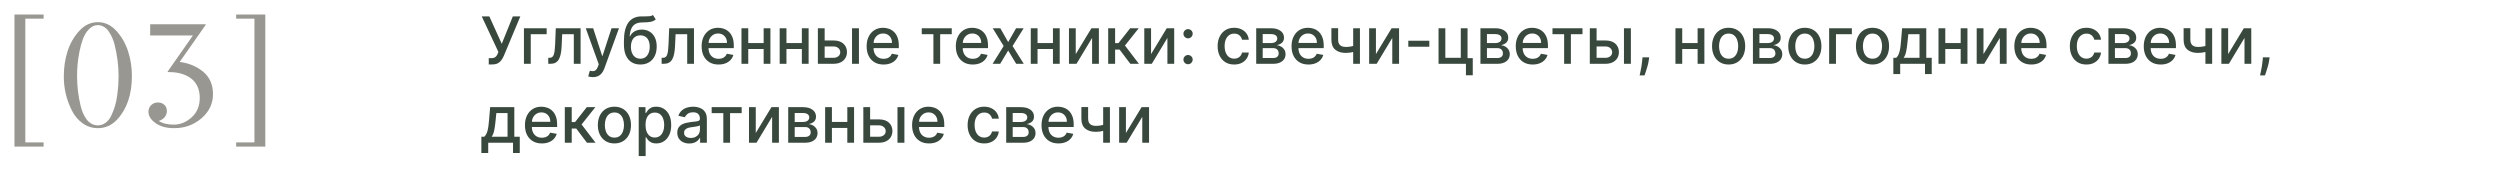 <?xml version="1.0" encoding="UTF-8"?> <svg xmlns="http://www.w3.org/2000/svg" width="1489" height="105" viewBox="0 0 1489 105" fill="none"><path d="M291.102 38.386V34.636H292.798C293.506 34.636 294.089 34.516 294.549 34.277C295.018 34.038 295.399 33.716 295.693 33.312C295.997 32.898 296.25 32.448 296.452 31.961L296.852 30.954L286.924 9.761H291.447L298.851 26.087L305.442 9.761H309.91L300.147 33.105C299.734 34.043 299.256 34.911 298.713 35.711C298.18 36.511 297.468 37.159 296.576 37.655C295.684 38.142 294.503 38.386 293.032 38.386H291.102ZM325.594 16.821V20.378H316.121V38H312.054V16.821H325.594ZM326.539 38L326.525 34.429H327.283C327.872 34.429 328.363 34.305 328.759 34.056C329.163 33.799 329.494 33.367 329.751 32.76C330.009 32.154 330.206 31.317 330.344 30.251C330.482 29.175 330.583 27.824 330.648 26.197L331.02 16.821H345.801V38H341.761V20.378H334.839L334.509 27.576C334.426 29.322 334.247 30.848 333.971 32.154C333.704 33.459 333.314 34.548 332.799 35.422C332.284 36.286 331.622 36.934 330.813 37.366C330.004 37.789 329.021 38 327.862 38H326.539ZM353.147 45.942C352.531 45.942 351.971 45.892 351.465 45.791C350.96 45.699 350.583 45.598 350.335 45.487L351.327 42.109C352.081 42.311 352.752 42.399 353.34 42.371C353.929 42.343 354.448 42.123 354.899 41.709C355.358 41.295 355.763 40.62 356.112 39.682L356.622 38.276L348.873 16.821H353.285L358.649 33.257H358.87L364.233 16.821H368.66L359.931 40.827C359.527 41.93 359.012 42.863 358.387 43.626C357.762 44.398 357.017 44.977 356.153 45.363C355.289 45.749 354.287 45.942 353.147 45.942ZM388.874 8.933L390.584 11.54C389.949 12.119 389.228 12.532 388.419 12.78C387.619 13.02 386.695 13.171 385.647 13.236C384.599 13.291 383.4 13.341 382.048 13.387C380.523 13.433 379.268 13.764 378.284 14.38C377.301 14.987 376.542 15.888 376.009 17.083C375.485 18.268 375.145 19.758 374.989 21.55H375.251C375.94 20.236 376.896 19.252 378.119 18.599C379.35 17.947 380.734 17.62 382.269 17.62C383.979 17.62 385.5 18.011 386.833 18.792C388.166 19.574 389.214 20.718 389.977 22.226C390.749 23.724 391.135 25.558 391.135 27.727C391.135 29.924 390.731 31.823 389.922 33.422C389.122 35.022 387.991 36.258 386.53 37.131C385.077 37.995 383.363 38.427 381.387 38.427C379.41 38.427 377.687 37.982 376.216 37.09C374.754 36.189 373.619 34.856 372.81 33.091C372.01 31.326 371.61 29.148 371.61 26.555V24.459C371.61 19.615 372.475 15.97 374.203 13.525C375.931 11.08 378.514 9.825 381.952 9.761C383.064 9.733 384.057 9.729 384.93 9.747C385.804 9.756 386.567 9.715 387.219 9.623C387.881 9.522 388.433 9.292 388.874 8.933ZM381.4 34.967C382.549 34.967 383.538 34.677 384.365 34.098C385.201 33.51 385.845 32.678 386.295 31.602C386.746 30.526 386.971 29.258 386.971 27.796C386.971 26.362 386.746 25.144 386.295 24.142C385.845 23.14 385.201 22.377 384.365 21.854C383.528 21.32 382.526 21.054 381.359 21.054C380.495 21.054 379.723 21.205 379.043 21.509C378.362 21.803 377.779 22.239 377.291 22.819C376.813 23.398 376.441 24.106 376.174 24.942C375.917 25.769 375.779 26.721 375.761 27.796C375.761 29.984 376.262 31.726 377.264 33.022C378.275 34.318 379.654 34.967 381.4 34.967ZM394.072 38L394.058 34.429H394.817C395.405 34.429 395.897 34.305 396.292 34.056C396.697 33.799 397.028 33.367 397.285 32.76C397.542 32.154 397.74 31.317 397.878 30.251C398.016 29.175 398.117 27.824 398.181 26.197L398.553 16.821H413.335V38H409.295V20.378H402.373L402.042 27.576C401.959 29.322 401.78 30.848 401.504 32.154C401.238 33.459 400.847 34.548 400.332 35.422C399.817 36.286 399.156 36.934 398.347 37.366C397.538 37.789 396.554 38 395.396 38H394.072ZM427.961 38.427C425.875 38.427 424.077 37.982 422.57 37.09C421.072 36.189 419.913 34.925 419.095 33.298C418.286 31.662 417.882 29.745 417.882 27.548C417.882 25.379 418.286 23.467 419.095 21.812C419.913 20.157 421.053 18.866 422.515 17.938C423.986 17.009 425.705 16.545 427.672 16.545C428.867 16.545 430.025 16.742 431.146 17.138C432.268 17.533 433.275 18.154 434.166 18.999C435.058 19.845 435.761 20.943 436.276 22.295C436.791 23.637 437.048 25.268 437.048 27.19V28.651H420.212V25.563H433.008C433.008 24.478 432.787 23.517 432.346 22.681C431.905 21.835 431.284 21.169 430.485 20.681C429.694 20.194 428.766 19.951 427.699 19.951C426.541 19.951 425.53 20.236 424.666 20.805C423.811 21.366 423.149 22.102 422.68 23.012C422.221 23.913 421.991 24.892 421.991 25.949V28.362C421.991 29.777 422.239 30.982 422.735 31.974C423.241 32.967 423.944 33.725 424.845 34.249C425.746 34.764 426.798 35.022 428.003 35.022C428.784 35.022 429.496 34.911 430.14 34.691C430.783 34.461 431.34 34.121 431.808 33.67C432.277 33.22 432.636 32.664 432.884 32.002L436.786 32.705C436.473 33.854 435.913 34.861 435.104 35.725C434.304 36.58 433.298 37.246 432.084 37.724C430.88 38.193 429.506 38.427 427.961 38.427ZM455.976 25.632V29.203H444.504V25.632H455.976ZM445.662 16.821V38H441.622V16.821H445.662ZM458.858 16.821V38H454.832V16.821H458.858ZM478.728 25.632V29.203H467.256V25.632H478.728ZM468.414 16.821V38H464.374V16.821H468.414ZM481.61 16.821V38H477.583V16.821H481.61ZM490.227 24.101H496.377C498.97 24.101 500.964 24.744 502.362 26.031C503.759 27.318 504.457 28.978 504.457 31.009C504.457 32.333 504.145 33.523 503.52 34.58C502.895 35.638 501.98 36.474 500.776 37.09C499.572 37.697 498.105 38 496.377 38H487.125V16.821H491.165V34.443H496.377C497.563 34.443 498.537 34.135 499.3 33.519C500.063 32.894 500.445 32.098 500.445 31.133C500.445 30.113 500.063 29.281 499.3 28.637C498.537 27.985 497.563 27.659 496.377 27.659H490.227V24.101ZM507.463 38V16.821H511.586V38H507.463ZM526.247 38.427C524.16 38.427 522.363 37.982 520.856 37.09C519.357 36.189 518.199 34.925 517.381 33.298C516.572 31.662 516.167 29.745 516.167 27.548C516.167 25.379 516.572 23.467 517.381 21.812C518.199 20.157 519.339 18.866 520.8 17.938C522.271 17.009 523.99 16.545 525.957 16.545C527.152 16.545 528.311 16.742 529.432 17.138C530.554 17.533 531.56 18.154 532.452 18.999C533.344 19.845 534.047 20.943 534.562 22.295C535.076 23.637 535.334 25.268 535.334 27.19V28.651H518.498V25.563H531.294C531.294 24.478 531.073 23.517 530.632 22.681C530.191 21.835 529.57 21.169 528.77 20.681C527.98 20.194 527.051 19.951 525.985 19.951C524.827 19.951 523.816 20.236 522.951 20.805C522.097 21.366 521.435 22.102 520.966 23.012C520.506 23.913 520.276 24.892 520.276 25.949V28.362C520.276 29.777 520.525 30.982 521.021 31.974C521.527 32.967 522.23 33.725 523.131 34.249C524.032 34.764 525.084 35.022 526.288 35.022C527.07 35.022 527.782 34.911 528.426 34.691C529.069 34.461 529.625 34.121 530.094 33.67C530.563 33.22 530.921 32.664 531.17 32.002L535.072 32.705C534.759 33.854 534.198 34.861 533.389 35.725C532.59 36.58 531.583 37.246 530.37 37.724C529.166 38.193 527.791 38.427 526.247 38.427ZM548.998 20.378V16.821H566.868V20.378H559.96V38H555.934V20.378H548.998ZM579.371 38.427C577.285 38.427 575.487 37.982 573.98 37.09C572.482 36.189 571.323 34.925 570.505 33.298C569.696 31.662 569.292 29.745 569.292 27.548C569.292 25.379 569.696 23.467 570.505 21.812C571.323 20.157 572.463 18.866 573.925 17.938C575.396 17.009 577.114 16.545 579.082 16.545C580.277 16.545 581.435 16.742 582.556 17.138C583.678 17.533 584.684 18.154 585.576 18.999C586.468 19.845 587.171 20.943 587.686 22.295C588.201 23.637 588.458 25.268 588.458 27.19V28.651H571.622V25.563H584.418C584.418 24.478 584.197 23.517 583.756 22.681C583.315 21.835 582.694 21.169 581.895 20.681C581.104 20.194 580.176 19.951 579.109 19.951C577.951 19.951 576.94 20.236 576.076 20.805C575.221 21.366 574.559 22.102 574.09 23.012C573.631 23.913 573.401 24.892 573.401 25.949V28.362C573.401 29.777 573.649 30.982 574.145 31.974C574.651 32.967 575.354 33.725 576.255 34.249C577.156 34.764 578.208 35.022 579.413 35.022C580.194 35.022 580.906 34.911 581.55 34.691C582.193 34.461 582.749 34.121 583.218 33.67C583.687 33.22 584.046 32.664 584.294 32.002L588.196 32.705C587.883 33.854 587.323 34.861 586.514 35.725C585.714 36.58 584.707 37.246 583.494 37.724C582.29 38.193 580.916 38.427 579.371 38.427ZM595.794 16.821L600.468 25.066L605.184 16.821H609.693L603.088 27.41L609.748 38H605.239L600.468 30.085L595.711 38H591.188L597.779 27.41L591.271 16.821H595.794ZM628.28 25.632V29.203H616.808V25.632H628.28ZM617.966 16.821V38H613.926V16.821H617.966ZM631.162 16.821V38H627.135V16.821H631.162ZM640.717 32.222L650.052 16.821H654.492V38H650.452V22.584L641.158 38H636.677V16.821H640.717V32.222ZM660.035 38V16.821H664.158V25.701H666.143L673.134 16.821H678.236L670.032 27.121L678.333 38H673.217L666.833 29.534H664.158V38H660.035ZM685.575 32.222L694.91 16.821H699.35V38H695.31V22.584L686.016 38H681.535V16.821H685.575V32.222ZM707.609 38.262C706.856 38.262 706.208 37.995 705.665 37.462C705.123 36.92 704.852 36.267 704.852 35.504C704.852 34.751 705.123 34.107 705.665 33.574C706.208 33.032 706.856 32.76 707.609 32.76C708.363 32.76 709.011 33.032 709.554 33.574C710.096 34.107 710.367 34.751 710.367 35.504C710.367 36.01 710.238 36.474 709.981 36.897C709.733 37.311 709.402 37.642 708.988 37.89C708.575 38.138 708.115 38.262 707.609 38.262ZM707.609 22.846C706.856 22.846 706.208 22.575 705.665 22.033C705.123 21.49 704.852 20.842 704.852 20.088C704.852 19.335 705.123 18.691 705.665 18.158C706.208 17.616 706.856 17.345 707.609 17.345C708.363 17.345 709.011 17.616 709.554 18.158C710.096 18.691 710.367 19.335 710.367 20.088C710.367 20.594 710.238 21.058 709.981 21.481C709.733 21.895 709.402 22.226 708.988 22.474C708.575 22.722 708.115 22.846 707.609 22.846ZM735.087 38.427C733.037 38.427 731.272 37.963 729.792 37.035C728.321 36.097 727.19 34.806 726.4 33.16C725.609 31.515 725.214 29.63 725.214 27.507C725.214 25.356 725.619 23.457 726.427 21.812C727.236 20.157 728.376 18.866 729.847 17.938C731.318 17.009 733.051 16.545 735.045 16.545C736.654 16.545 738.088 16.844 739.347 17.441C740.607 18.029 741.623 18.857 742.395 19.923C743.176 20.989 743.64 22.235 743.787 23.66H739.775C739.554 22.667 739.049 21.812 738.258 21.095C737.477 20.378 736.429 20.02 735.114 20.02C733.965 20.02 732.959 20.323 732.095 20.93C731.24 21.527 730.573 22.382 730.095 23.494C729.617 24.597 729.378 25.903 729.378 27.41C729.378 28.955 729.613 30.288 730.081 31.409C730.55 32.531 731.212 33.399 732.067 34.015C732.931 34.631 733.947 34.939 735.114 34.939C735.896 34.939 736.604 34.796 737.238 34.511C737.881 34.217 738.419 33.799 738.851 33.257C739.292 32.714 739.6 32.062 739.775 31.299H743.787C743.64 32.668 743.194 33.891 742.45 34.967C741.705 36.042 740.708 36.888 739.458 37.504C738.217 38.12 736.76 38.427 735.087 38.427ZM748.196 38V16.821H756.98C759.37 16.821 761.263 17.331 762.661 18.351C764.058 19.362 764.757 20.737 764.757 22.474C764.757 23.715 764.361 24.698 763.571 25.425C762.78 26.151 761.732 26.638 760.427 26.886C761.374 26.997 762.242 27.282 763.033 27.741C763.823 28.192 764.458 28.798 764.936 29.561C765.423 30.324 765.667 31.234 765.667 32.291C765.667 33.413 765.377 34.406 764.798 35.27C764.219 36.125 763.378 36.796 762.275 37.283C761.181 37.761 759.862 38 758.317 38H748.196ZM752.071 34.553H758.317C759.338 34.553 760.137 34.309 760.716 33.822C761.296 33.335 761.585 32.673 761.585 31.837C761.585 30.853 761.296 30.081 760.716 29.52C760.137 28.95 759.338 28.665 758.317 28.665H752.071V34.553ZM752.071 25.645H757.021C757.793 25.645 758.455 25.535 759.007 25.314C759.567 25.094 759.995 24.781 760.289 24.377C760.592 23.963 760.744 23.476 760.744 22.915C760.744 22.097 760.408 21.458 759.737 20.999C759.066 20.539 758.147 20.309 756.98 20.309H752.071V25.645ZM779.317 38.427C777.231 38.427 775.434 37.982 773.926 37.09C772.428 36.189 771.269 34.925 770.451 33.298C769.642 31.662 769.238 29.745 769.238 27.548C769.238 25.379 769.642 23.467 770.451 21.812C771.269 20.157 772.409 18.866 773.871 17.938C775.342 17.009 777.061 16.545 779.028 16.545C780.223 16.545 781.381 16.742 782.503 17.138C783.624 17.533 784.631 18.154 785.522 18.999C786.414 19.845 787.117 20.943 787.632 22.295C788.147 23.637 788.404 25.268 788.404 27.19V28.651H771.568V25.563H784.364C784.364 24.478 784.143 23.517 783.702 22.681C783.261 21.835 782.64 21.169 781.841 20.681C781.05 20.194 780.122 19.951 779.055 19.951C777.897 19.951 776.886 20.236 776.022 20.805C775.167 21.366 774.505 22.102 774.036 23.012C773.577 23.913 773.347 24.892 773.347 25.949V28.362C773.347 29.777 773.595 30.982 774.091 31.974C774.597 32.967 775.3 33.725 776.201 34.249C777.102 34.764 778.155 35.022 779.359 35.022C780.14 35.022 780.852 34.911 781.496 34.691C782.139 34.461 782.696 34.121 783.164 33.67C783.633 33.22 783.992 32.664 784.24 32.002L788.142 32.705C787.83 33.854 787.269 34.861 786.46 35.725C785.66 36.58 784.654 37.246 783.44 37.724C782.236 38.193 780.862 38.427 779.317 38.427ZM809.98 16.821V38H805.954V16.821H809.98ZM808.229 26.652V30.209C807.594 30.467 806.923 30.697 806.216 30.899C805.508 31.092 804.763 31.244 803.982 31.354C803.2 31.464 802.387 31.519 801.541 31.519C798.921 31.519 796.839 30.88 795.295 29.603C793.751 28.316 792.978 26.349 792.978 23.701V16.779H796.991V23.701C796.991 24.703 797.175 25.517 797.543 26.142C797.91 26.767 798.434 27.227 799.114 27.521C799.795 27.815 800.604 27.962 801.541 27.962C802.782 27.962 803.927 27.847 804.975 27.617C806.032 27.378 807.116 27.056 808.229 26.652ZM819.504 32.222L828.839 16.821H833.279V38H829.239V22.584L819.946 38H815.464V16.821H819.504V32.222ZM851.301 24.28V27.852H838.781V24.28H851.301ZM874.073 16.821V34.622H877.176V44.825H873.108V38H856.796V16.821H860.836V34.443H870.047V16.821H874.073ZM881.746 38V16.821H890.53C892.92 16.821 894.814 17.331 896.211 18.351C897.608 19.362 898.307 20.737 898.307 22.474C898.307 23.715 897.911 24.698 897.121 25.425C896.33 26.151 895.282 26.638 893.977 26.886C894.924 26.997 895.793 27.282 896.583 27.741C897.374 28.192 898.008 28.798 898.486 29.561C898.973 30.324 899.217 31.234 899.217 32.291C899.217 33.413 898.927 34.406 898.348 35.27C897.769 36.125 896.928 36.796 895.825 37.283C894.731 37.761 893.412 38 891.867 38H881.746ZM885.621 34.553H891.867C892.888 34.553 893.687 34.309 894.267 33.822C894.846 33.335 895.135 32.673 895.135 31.837C895.135 30.853 894.846 30.081 894.267 29.52C893.687 28.95 892.888 28.665 891.867 28.665H885.621V34.553ZM885.621 25.645H890.571C891.343 25.645 892.005 25.535 892.557 25.314C893.118 25.094 893.545 24.781 893.839 24.377C894.143 23.963 894.294 23.476 894.294 22.915C894.294 22.097 893.959 21.458 893.288 20.999C892.617 20.539 891.697 20.309 890.53 20.309H885.621V25.645ZM912.868 38.427C910.781 38.427 908.984 37.982 907.476 37.09C905.978 36.189 904.82 34.925 904.001 33.298C903.192 31.662 902.788 29.745 902.788 27.548C902.788 25.379 903.192 23.467 904.001 21.812C904.82 20.157 905.959 18.866 907.421 17.938C908.892 17.009 910.611 16.545 912.578 16.545C913.773 16.545 914.931 16.742 916.053 17.138C917.174 17.533 918.181 18.154 919.072 18.999C919.964 19.845 920.667 20.943 921.182 22.295C921.697 23.637 921.954 25.268 921.954 27.19V28.651H905.118V25.563H917.914C917.914 24.478 917.694 23.517 917.252 22.681C916.811 21.835 916.191 21.169 915.391 20.681C914.6 20.194 913.672 19.951 912.606 19.951C911.447 19.951 910.436 20.236 909.572 20.805C908.717 21.366 908.055 22.102 907.586 23.012C907.127 23.913 906.897 24.892 906.897 25.949V28.362C906.897 29.777 907.145 30.982 907.642 31.974C908.147 32.967 908.85 33.725 909.751 34.249C910.652 34.764 911.705 35.022 912.909 35.022C913.69 35.022 914.403 34.911 915.046 34.691C915.69 34.461 916.246 34.121 916.715 33.67C917.183 33.22 917.542 32.664 917.79 32.002L921.692 32.705C921.38 33.854 920.819 34.861 920.01 35.725C919.21 36.58 918.204 37.246 916.99 37.724C915.786 38.193 914.412 38.427 912.868 38.427ZM924.66 20.378V16.821H942.53V20.378H935.622V38H931.596V20.378H924.66ZM949.994 24.101H956.143C958.736 24.101 960.73 24.744 962.128 26.031C963.525 27.318 964.223 28.978 964.223 31.009C964.223 32.333 963.911 33.523 963.286 34.58C962.661 35.638 961.746 36.474 960.542 37.09C959.338 37.697 957.871 38 956.143 38H946.891V16.821H950.931V34.443H956.143C957.329 34.443 958.304 34.135 959.066 33.519C959.829 32.894 960.211 32.098 960.211 31.133C960.211 30.113 959.829 29.281 959.066 28.637C958.304 27.985 957.329 27.659 956.143 27.659H949.994V24.101ZM967.229 38V16.821H971.352V38H967.229ZM982.249 34.139L982.042 35.642C981.904 36.745 981.67 37.894 981.339 39.089C981.017 40.294 980.681 41.41 980.332 42.44C979.992 43.469 979.712 44.288 979.491 44.894H976.568C976.687 44.324 976.853 43.552 977.064 42.578C977.276 41.613 977.482 40.532 977.685 39.337C977.887 38.142 978.039 36.925 978.14 35.684L978.278 34.139H982.249ZM1012.25 25.632V29.203H1000.77V25.632H1012.25ZM1001.93 16.821V38H997.892V16.821H1001.93ZM1015.13 16.821V38H1011.1V16.821H1015.13ZM1029.56 38.427C1027.58 38.427 1025.85 37.972 1024.37 37.062C1022.89 36.152 1021.74 34.879 1020.92 33.243C1020.1 31.607 1019.69 29.695 1019.69 27.507C1019.69 25.31 1020.1 23.389 1020.92 21.743C1021.74 20.098 1022.89 18.82 1024.37 17.91C1025.85 17 1027.58 16.545 1029.56 16.545C1031.55 16.545 1033.28 17 1034.76 17.91C1036.24 18.82 1037.39 20.098 1038.21 21.743C1039.03 23.389 1039.44 25.31 1039.44 27.507C1039.44 29.695 1039.03 31.607 1038.21 33.243C1037.39 34.879 1036.24 36.152 1034.76 37.062C1033.28 37.972 1031.55 38.427 1029.56 38.427ZM1029.58 34.967C1030.87 34.967 1031.93 34.626 1032.78 33.946C1033.62 33.266 1034.25 32.36 1034.65 31.23C1035.07 30.099 1035.27 28.854 1035.27 27.493C1035.27 26.142 1035.07 24.901 1034.65 23.77C1034.25 22.63 1033.62 21.716 1032.78 21.026C1031.93 20.337 1030.87 19.992 1029.58 19.992C1028.28 19.992 1027.21 20.337 1026.35 21.026C1025.51 21.716 1024.88 22.63 1024.46 23.77C1024.06 24.901 1023.86 26.142 1023.86 27.493C1023.86 28.854 1024.06 30.099 1024.46 31.23C1024.88 32.36 1025.51 33.266 1026.35 33.946C1027.21 34.626 1028.28 34.967 1029.58 34.967ZM1044.04 38V16.821H1052.82C1055.21 16.821 1057.11 17.331 1058.5 18.351C1059.9 19.362 1060.6 20.737 1060.6 22.474C1060.6 23.715 1060.2 24.698 1059.41 25.425C1058.62 26.151 1057.58 26.638 1056.27 26.886C1057.22 26.997 1058.09 27.282 1058.88 27.741C1059.67 28.192 1060.3 28.798 1060.78 29.561C1061.27 30.324 1061.51 31.234 1061.51 32.291C1061.51 33.413 1061.22 34.406 1060.64 35.27C1060.06 36.125 1059.22 36.796 1058.12 37.283C1057.02 37.761 1055.7 38 1054.16 38H1044.04ZM1047.91 34.553H1054.16C1055.18 34.553 1055.98 34.309 1056.56 33.822C1057.14 33.335 1057.43 32.673 1057.43 31.837C1057.43 30.853 1057.14 30.081 1056.56 29.52C1055.98 28.95 1055.18 28.665 1054.16 28.665H1047.91V34.553ZM1047.91 25.645H1052.86C1053.64 25.645 1054.3 25.535 1054.85 25.314C1055.41 25.094 1055.84 24.781 1056.13 24.377C1056.44 23.963 1056.59 23.476 1056.59 22.915C1056.59 22.097 1056.25 21.458 1055.58 20.999C1054.91 20.539 1053.99 20.309 1052.82 20.309H1047.91V25.645ZM1074.95 38.427C1072.97 38.427 1071.24 37.972 1069.76 37.062C1068.28 36.152 1067.13 34.879 1066.31 33.243C1065.49 31.607 1065.08 29.695 1065.08 27.507C1065.08 25.31 1065.49 23.389 1066.31 21.743C1067.13 20.098 1068.28 18.82 1069.76 17.91C1071.24 17 1072.97 16.545 1074.95 16.545C1076.94 16.545 1078.67 17 1080.15 17.91C1081.63 18.82 1082.78 20.098 1083.6 21.743C1084.42 23.389 1084.83 25.31 1084.83 27.507C1084.83 29.695 1084.42 31.607 1083.6 33.243C1082.78 34.879 1081.63 36.152 1080.15 37.062C1078.67 37.972 1076.94 38.427 1074.95 38.427ZM1074.97 34.967C1076.25 34.967 1077.32 34.626 1078.17 33.946C1079.01 33.266 1079.64 32.36 1080.04 31.23C1080.46 30.099 1080.66 28.854 1080.66 27.493C1080.66 26.142 1080.46 24.901 1080.04 23.77C1079.64 22.63 1079.01 21.716 1078.17 21.026C1077.32 20.337 1076.25 19.992 1074.97 19.992C1073.67 19.992 1072.6 20.337 1071.74 21.026C1070.89 21.716 1070.27 22.63 1069.85 23.77C1069.45 24.901 1069.24 26.142 1069.24 27.493C1069.24 28.854 1069.45 30.099 1069.85 31.23C1070.27 32.36 1070.89 33.266 1071.74 33.946C1072.6 34.626 1073.67 34.967 1074.97 34.967ZM1102.97 16.821V20.378H1093.5V38H1089.43V16.821H1102.97ZM1115.26 38.427C1113.28 38.427 1111.54 37.972 1110.06 37.062C1108.58 36.152 1107.43 34.879 1106.62 33.243C1105.8 31.607 1105.39 29.695 1105.39 27.507C1105.39 25.31 1105.8 23.389 1106.62 21.743C1107.43 20.098 1108.58 18.82 1110.06 17.91C1111.54 17 1113.28 16.545 1115.26 16.545C1117.25 16.545 1118.98 17 1120.46 17.91C1121.94 18.82 1123.09 20.098 1123.91 21.743C1124.72 23.389 1125.13 25.31 1125.13 27.507C1125.13 29.695 1124.72 31.607 1123.91 33.243C1123.09 34.879 1121.94 36.152 1120.46 37.062C1118.98 37.972 1117.25 38.427 1115.26 38.427ZM1115.27 34.967C1116.56 34.967 1117.63 34.626 1118.47 33.946C1119.32 33.266 1119.94 32.36 1120.35 31.23C1120.76 30.099 1120.97 28.854 1120.97 27.493C1120.97 26.142 1120.76 24.901 1120.35 23.77C1119.94 22.63 1119.32 21.716 1118.47 21.026C1117.63 20.337 1116.56 19.992 1115.27 19.992C1113.98 19.992 1112.9 20.337 1112.05 21.026C1111.2 21.716 1110.57 22.63 1110.16 23.77C1109.75 24.901 1109.55 26.142 1109.55 27.493C1109.55 28.854 1109.75 30.099 1110.16 31.23C1110.57 32.36 1111.2 33.266 1112.05 33.946C1112.9 34.626 1113.98 34.967 1115.27 34.967ZM1127.67 44.108V34.429H1129.39C1129.83 34.024 1130.2 33.542 1130.51 32.981C1130.82 32.42 1131.08 31.754 1131.29 30.982C1131.51 30.209 1131.7 29.308 1131.85 28.279C1131.99 27.24 1132.12 26.054 1132.23 24.721L1132.89 16.821H1147.29V34.429H1150.54V44.108H1146.52V38H1131.75V44.108H1127.67ZM1133.8 34.429H1143.26V20.351H1136.59L1136.15 24.721C1135.94 26.946 1135.67 28.877 1135.35 30.513C1135.03 32.14 1134.51 33.445 1133.8 34.429ZM1168.93 25.632V29.203H1157.45V25.632H1168.93ZM1158.61 16.821V38H1154.57V16.821H1158.61ZM1171.81 16.821V38H1167.78V16.821H1171.81ZM1181.36 32.222L1190.7 16.821H1195.14V38H1191.1V22.584L1181.81 38H1177.32V16.821H1181.36V32.222ZM1209.81 38.427C1207.72 38.427 1205.93 37.982 1204.42 37.09C1202.92 36.189 1201.76 34.925 1200.94 33.298C1200.14 31.662 1199.73 29.745 1199.73 27.548C1199.73 25.379 1200.14 23.467 1200.94 21.812C1201.76 20.157 1202.9 18.866 1204.36 17.938C1205.83 17.009 1207.55 16.545 1209.52 16.545C1210.72 16.545 1211.87 16.742 1213 17.138C1214.12 17.533 1215.12 18.154 1216.01 18.999C1216.91 19.845 1217.61 20.943 1218.12 22.295C1218.64 23.637 1218.9 25.268 1218.9 27.19V28.651H1202.06V25.563H1214.86C1214.86 24.478 1214.64 23.517 1214.19 22.681C1213.75 21.835 1213.13 21.169 1212.33 20.681C1211.54 20.194 1210.61 19.951 1209.55 19.951C1208.39 19.951 1207.38 20.236 1206.51 20.805C1205.66 21.366 1205 22.102 1204.53 23.012C1204.07 23.913 1203.84 24.892 1203.84 25.949V28.362C1203.84 29.777 1204.09 30.982 1204.58 31.974C1205.09 32.967 1205.79 33.725 1206.69 34.249C1207.59 34.764 1208.65 35.022 1209.85 35.022C1210.63 35.022 1211.35 34.911 1211.99 34.691C1212.63 34.461 1213.19 34.121 1213.66 33.67C1214.13 33.22 1214.48 32.664 1214.73 32.002L1218.63 32.705C1218.32 33.854 1217.76 34.861 1216.95 35.725C1216.15 36.58 1215.15 37.246 1213.93 37.724C1212.73 38.193 1211.35 38.427 1209.81 38.427ZM1242.67 38.427C1240.62 38.427 1238.85 37.963 1237.37 37.035C1235.9 36.097 1234.77 34.806 1233.98 33.16C1233.19 31.515 1232.8 29.63 1232.8 27.507C1232.8 25.356 1233.2 23.457 1234.01 21.812C1234.82 20.157 1235.96 18.866 1237.43 17.938C1238.9 17.009 1240.63 16.545 1242.63 16.545C1244.24 16.545 1245.67 16.844 1246.93 17.441C1248.19 18.029 1249.2 18.857 1249.98 19.923C1250.76 20.989 1251.22 22.235 1251.37 23.66H1247.36C1247.14 22.667 1246.63 21.812 1245.84 21.095C1245.06 20.378 1244.01 20.02 1242.7 20.02C1241.55 20.02 1240.54 20.323 1239.68 20.93C1238.82 21.527 1238.15 22.382 1237.68 23.494C1237.2 24.597 1236.96 25.903 1236.96 27.41C1236.96 28.955 1237.19 30.288 1237.66 31.409C1238.13 32.531 1238.79 33.399 1239.65 34.015C1240.51 34.631 1241.53 34.939 1242.7 34.939C1243.48 34.939 1244.19 34.796 1244.82 34.511C1245.46 34.217 1246 33.799 1246.43 33.257C1246.87 32.714 1247.18 32.062 1247.36 31.299H1251.37C1251.22 32.668 1250.78 33.891 1250.03 34.967C1249.29 36.042 1248.29 36.888 1247.04 37.504C1245.8 38.12 1244.34 38.427 1242.67 38.427ZM1255.78 38V16.821H1264.56C1266.95 16.821 1268.85 17.331 1270.24 18.351C1271.64 19.362 1272.34 20.737 1272.34 22.474C1272.34 23.715 1271.94 24.698 1271.15 25.425C1270.36 26.151 1269.31 26.638 1268.01 26.886C1268.96 26.997 1269.82 27.282 1270.61 27.741C1271.41 28.192 1272.04 28.798 1272.52 29.561C1273 30.324 1273.25 31.234 1273.25 32.291C1273.25 33.413 1272.96 34.406 1272.38 35.27C1271.8 36.125 1270.96 36.796 1269.86 37.283C1268.76 37.761 1267.44 38 1265.9 38H1255.78ZM1259.65 34.553H1265.9C1266.92 34.553 1267.72 34.309 1268.3 33.822C1268.88 33.335 1269.17 32.673 1269.17 31.837C1269.17 30.853 1268.88 30.081 1268.3 29.52C1267.72 28.95 1266.92 28.665 1265.9 28.665H1259.65V34.553ZM1259.65 25.645H1264.6C1265.37 25.645 1266.04 25.535 1266.59 25.314C1267.15 25.094 1267.58 24.781 1267.87 24.377C1268.17 23.963 1268.33 23.476 1268.33 22.915C1268.33 22.097 1267.99 21.458 1267.32 20.999C1266.65 20.539 1265.73 20.309 1264.56 20.309H1259.65V25.645ZM1286.9 38.427C1284.81 38.427 1283.02 37.982 1281.51 37.09C1280.01 36.189 1278.85 34.925 1278.03 33.298C1277.22 31.662 1276.82 29.745 1276.82 27.548C1276.82 25.379 1277.22 23.467 1278.03 21.812C1278.85 20.157 1279.99 18.866 1281.45 17.938C1282.92 17.009 1284.64 16.545 1286.61 16.545C1287.8 16.545 1288.96 16.742 1290.08 17.138C1291.21 17.533 1292.21 18.154 1293.1 18.999C1294 19.845 1294.7 20.943 1295.21 22.295C1295.73 23.637 1295.99 25.268 1295.99 27.19V28.651H1279.15V25.563H1291.95C1291.95 24.478 1291.73 23.517 1291.28 22.681C1290.84 21.835 1290.22 21.169 1289.42 20.681C1288.63 20.194 1287.7 19.951 1286.64 19.951C1285.48 19.951 1284.47 20.236 1283.6 20.805C1282.75 21.366 1282.09 22.102 1281.62 23.012C1281.16 23.913 1280.93 24.892 1280.93 25.949V28.362C1280.93 29.777 1281.18 30.982 1281.67 31.974C1282.18 32.967 1282.88 33.725 1283.78 34.249C1284.68 34.764 1285.74 35.022 1286.94 35.022C1287.72 35.022 1288.43 34.911 1289.08 34.691C1289.72 34.461 1290.28 34.121 1290.75 33.67C1291.21 33.22 1291.57 32.664 1291.82 32.002L1295.72 32.705C1295.41 33.854 1294.85 34.861 1294.04 35.725C1293.24 36.58 1292.24 37.246 1291.02 37.724C1289.82 38.193 1288.44 38.427 1286.9 38.427ZM1317.56 16.821V38H1313.54V16.821H1317.56ZM1315.81 26.652V30.209C1315.18 30.467 1314.51 30.697 1313.8 30.899C1313.09 31.092 1312.34 31.244 1311.56 31.354C1310.78 31.464 1309.97 31.519 1309.12 31.519C1306.5 31.519 1304.42 30.88 1302.88 29.603C1301.33 28.316 1300.56 26.349 1300.56 23.701V16.779H1304.57V23.701C1304.57 24.703 1304.76 25.517 1305.12 26.142C1305.49 26.767 1306.02 27.227 1306.7 27.521C1307.38 27.815 1308.19 27.962 1309.12 27.962C1310.36 27.962 1311.51 27.847 1312.56 27.617C1313.61 27.378 1314.7 27.056 1315.81 26.652ZM1327.09 32.222L1336.42 16.821H1340.86V38H1336.82V22.584L1327.53 38H1323.05V16.821H1327.09V32.222ZM1351.77 34.139L1351.56 35.642C1351.42 36.745 1351.19 37.894 1350.86 39.089C1350.54 40.294 1350.2 41.41 1349.85 42.44C1349.51 43.469 1349.23 44.288 1349.01 44.894H1346.09C1346.21 44.324 1346.37 43.552 1346.58 42.578C1346.79 41.613 1347 40.532 1347.2 39.337C1347.41 38.142 1347.56 36.925 1347.66 35.684L1347.8 34.139H1351.77ZM286.703 91.108V81.429H288.427C288.868 81.024 289.24 80.542 289.544 79.981C289.856 79.42 290.118 78.754 290.33 77.982C290.55 77.209 290.734 76.308 290.881 75.279C291.028 74.24 291.157 73.054 291.267 71.722L291.929 63.821H306.325V81.429H309.579V91.108H305.552V85H290.785V91.108H286.703ZM292.839 81.429H302.298V67.35H295.624L295.183 71.722C294.972 73.946 294.705 75.876 294.384 77.513C294.062 79.14 293.547 80.445 292.839 81.429ZM322.736 85.427C320.65 85.427 318.853 84.982 317.345 84.09C315.847 83.189 314.688 81.925 313.87 80.298C313.061 78.662 312.657 76.745 312.657 74.548C312.657 72.379 313.061 70.467 313.87 68.812C314.688 67.157 315.828 65.866 317.29 64.938C318.761 64.009 320.48 63.545 322.447 63.545C323.642 63.545 324.8 63.742 325.922 64.138C327.043 64.533 328.05 65.153 328.941 65.999C329.833 66.845 330.536 67.943 331.051 69.295C331.566 70.637 331.823 72.269 331.823 74.19V75.651H314.987V72.563H327.783C327.783 71.478 327.563 70.517 327.121 69.681C326.68 68.835 326.06 68.169 325.26 67.681C324.469 67.194 323.541 66.951 322.474 66.951C321.316 66.951 320.305 67.236 319.441 67.805C318.586 68.366 317.924 69.102 317.455 70.012C316.996 70.913 316.766 71.892 316.766 72.949V75.362C316.766 76.777 317.014 77.982 317.511 78.974C318.016 79.967 318.719 80.725 319.62 81.249C320.521 81.764 321.574 82.022 322.778 82.022C323.559 82.022 324.272 81.911 324.915 81.691C325.559 81.461 326.115 81.121 326.584 80.67C327.052 80.22 327.411 79.664 327.659 79.002L331.561 79.705C331.249 80.854 330.688 81.861 329.879 82.725C329.079 83.58 328.073 84.246 326.859 84.724C325.655 85.193 324.281 85.427 322.736 85.427ZM336.398 85V63.821H340.52V72.701H342.506L349.497 63.821H354.599L346.394 74.121L354.695 85H349.58L343.195 76.534H340.52V85H336.398ZM365.947 85.427C363.961 85.427 362.228 84.972 360.748 84.062C359.268 83.152 358.119 81.879 357.301 80.243C356.483 78.607 356.074 76.695 356.074 74.507C356.074 72.31 356.483 70.389 357.301 68.743C358.119 67.098 359.268 65.82 360.748 64.91C362.228 64 363.961 63.545 365.947 63.545C367.932 63.545 369.665 64 371.145 64.91C372.625 65.82 373.774 67.098 374.592 68.743C375.41 70.389 375.819 72.31 375.819 74.507C375.819 76.695 375.41 78.607 374.592 80.243C373.774 81.879 372.625 83.152 371.145 84.062C369.665 84.972 367.932 85.427 365.947 85.427ZM365.961 81.966C367.247 81.966 368.314 81.626 369.159 80.946C370.005 80.266 370.63 79.36 371.035 78.23C371.448 77.099 371.655 75.853 371.655 74.493C371.655 73.142 371.448 71.901 371.035 70.77C370.63 69.63 370.005 68.716 369.159 68.026C368.314 67.337 367.247 66.992 365.961 66.992C364.664 66.992 363.589 67.337 362.734 68.026C361.888 68.716 361.259 69.63 360.845 70.77C360.44 71.901 360.238 73.142 360.238 74.493C360.238 75.853 360.44 77.099 360.845 78.23C361.259 79.36 361.888 80.266 362.734 80.946C363.589 81.626 364.664 81.966 365.961 81.966ZM380.421 92.942V63.821H384.448V67.254H384.792C385.031 66.813 385.376 66.303 385.827 65.723C386.277 65.144 386.902 64.639 387.702 64.207C388.502 63.765 389.559 63.545 390.873 63.545C392.583 63.545 394.109 63.977 395.451 64.841C396.793 65.705 397.846 66.951 398.609 68.578C399.381 70.205 399.767 72.163 399.767 74.452C399.767 76.741 399.385 78.703 398.622 80.339C397.859 81.966 396.812 83.221 395.479 84.104C394.146 84.977 392.624 85.414 390.915 85.414C389.628 85.414 388.575 85.198 387.757 84.766C386.948 84.334 386.314 83.828 385.854 83.249C385.395 82.67 385.041 82.155 384.792 81.704H384.544V92.942H380.421ZM384.461 74.41C384.461 75.9 384.677 77.205 385.11 78.326C385.542 79.448 386.167 80.326 386.985 80.96C387.803 81.585 388.805 81.897 389.991 81.897C391.223 81.897 392.252 81.571 393.079 80.919C393.907 80.257 394.532 79.36 394.955 78.23C395.387 77.099 395.603 75.826 395.603 74.41C395.603 73.013 395.391 71.758 394.968 70.646C394.555 69.534 393.93 68.656 393.093 68.012C392.266 67.369 391.232 67.047 389.991 67.047C388.796 67.047 387.785 67.355 386.957 67.971C386.139 68.587 385.519 69.446 385.096 70.549C384.673 71.653 384.461 72.939 384.461 74.41ZM410.55 85.469C409.208 85.469 407.994 85.221 406.909 84.724C405.825 84.219 404.965 83.488 404.331 82.532C403.706 81.576 403.393 80.404 403.393 79.016C403.393 77.821 403.623 76.837 404.083 76.065C404.542 75.293 405.163 74.681 405.944 74.231C406.726 73.781 407.599 73.441 408.564 73.211C409.529 72.981 410.513 72.806 411.515 72.687C412.783 72.54 413.813 72.42 414.604 72.328C415.394 72.227 415.969 72.066 416.327 71.846C416.686 71.625 416.865 71.266 416.865 70.77V70.674C416.865 69.469 416.525 68.536 415.844 67.874C415.173 67.213 414.171 66.882 412.839 66.882C411.45 66.882 410.357 67.19 409.557 67.805C408.766 68.412 408.219 69.088 407.916 69.832L404.041 68.95C404.501 67.663 405.172 66.624 406.055 65.834C406.946 65.034 407.971 64.455 409.129 64.096C410.288 63.729 411.506 63.545 412.783 63.545C413.629 63.545 414.525 63.646 415.472 63.848C416.428 64.041 417.32 64.4 418.147 64.924C418.984 65.448 419.669 66.197 420.202 67.171C420.735 68.136 421.001 69.391 421.001 70.936V85H416.975V82.104H416.81C416.543 82.638 416.143 83.162 415.61 83.676C415.077 84.191 414.392 84.618 413.556 84.959C412.719 85.299 411.717 85.469 410.55 85.469ZM411.446 82.159C412.586 82.159 413.56 81.934 414.369 81.484C415.187 81.034 415.808 80.445 416.231 79.719C416.663 78.984 416.879 78.198 416.879 77.361V74.631C416.732 74.778 416.447 74.916 416.024 75.045C415.61 75.164 415.137 75.27 414.604 75.362C414.07 75.444 413.551 75.523 413.045 75.596C412.54 75.66 412.117 75.716 411.777 75.762C410.977 75.863 410.246 76.033 409.584 76.272C408.932 76.511 408.408 76.856 408.013 77.306C407.626 77.747 407.433 78.335 407.433 79.071C407.433 80.091 407.81 80.863 408.564 81.387C409.318 81.902 410.278 82.159 411.446 82.159ZM423.866 67.378V63.821H441.736V67.378H434.828V85H430.802V67.378H423.866ZM450.137 79.222L459.472 63.821H463.912V85H459.872V69.584L450.578 85H446.097V63.821H450.137V79.222ZM469.455 85V63.821H478.238C480.628 63.821 482.522 64.331 483.919 65.351C485.316 66.362 486.015 67.737 486.015 69.474C486.015 70.715 485.62 71.698 484.829 72.425C484.039 73.151 482.991 73.638 481.685 73.886C482.632 73.997 483.501 74.282 484.291 74.741C485.082 75.192 485.716 75.798 486.194 76.561C486.681 77.324 486.925 78.234 486.925 79.291C486.925 80.413 486.636 81.406 486.056 82.27C485.477 83.125 484.636 83.796 483.533 84.283C482.439 84.761 481.12 85 479.576 85H469.455ZM473.329 81.553H479.576C480.596 81.553 481.396 81.309 481.975 80.822C482.554 80.335 482.844 79.673 482.844 78.837C482.844 77.853 482.554 77.081 481.975 76.52C481.396 75.95 480.596 75.665 479.576 75.665H473.329V81.553ZM473.329 72.645H478.28C479.052 72.645 479.714 72.535 480.265 72.314C480.826 72.094 481.253 71.781 481.548 71.377C481.851 70.963 482.003 70.476 482.003 69.915C482.003 69.097 481.667 68.458 480.996 67.999C480.325 67.539 479.406 67.309 478.238 67.309H473.329V72.645ZM505.802 72.632V76.203H494.33V72.632H505.802ZM495.488 63.821V85H491.448V63.821H495.488ZM508.684 63.821V85H504.657V63.821H508.684ZM517.302 71.101H523.451C526.044 71.101 528.038 71.745 529.436 73.031C530.833 74.318 531.531 75.978 531.531 78.009C531.531 79.333 531.219 80.523 530.594 81.58C529.969 82.638 529.054 83.474 527.85 84.09C526.646 84.697 525.179 85 523.451 85H514.199V63.821H518.239V81.442H523.451C524.637 81.442 525.612 81.135 526.374 80.519C527.137 79.894 527.519 79.098 527.519 78.133C527.519 77.113 527.137 76.281 526.374 75.638C525.612 74.985 524.637 74.659 523.451 74.659H517.302V71.101ZM534.537 85V63.821H538.66V85H534.537ZM553.321 85.427C551.234 85.427 549.437 84.982 547.93 84.09C546.431 83.189 545.273 81.925 544.455 80.298C543.646 78.662 543.241 76.745 543.241 74.548C543.241 72.379 543.646 70.467 544.455 68.812C545.273 67.157 546.413 65.866 547.874 64.938C549.345 64.009 551.064 63.545 553.031 63.545C554.226 63.545 555.385 63.742 556.506 64.138C557.628 64.533 558.634 65.153 559.526 65.999C560.418 66.845 561.121 67.943 561.636 69.295C562.15 70.637 562.408 72.269 562.408 74.19V75.651H545.572V72.563H558.368C558.368 71.478 558.147 70.517 557.706 69.681C557.265 68.835 556.644 68.169 555.844 67.681C555.054 67.194 554.125 66.951 553.059 66.951C551.901 66.951 550.89 67.236 550.026 67.805C549.171 68.366 548.509 69.102 548.04 70.012C547.58 70.913 547.351 71.892 547.351 72.949V75.362C547.351 76.777 547.599 77.982 548.095 78.974C548.601 79.967 549.304 80.725 550.205 81.249C551.106 81.764 552.158 82.022 553.362 82.022C554.144 82.022 554.856 81.911 555.5 81.691C556.143 81.461 556.699 81.121 557.168 80.67C557.637 80.22 557.995 79.664 558.244 79.002L562.146 79.705C561.833 80.854 561.272 81.861 560.464 82.725C559.664 83.58 558.657 84.246 557.444 84.724C556.24 85.193 554.865 85.427 553.321 85.427ZM586.179 85.427C584.129 85.427 582.365 84.963 580.885 84.035C579.414 83.097 578.283 81.806 577.493 80.16C576.702 78.515 576.307 76.63 576.307 74.507C576.307 72.356 576.711 70.457 577.52 68.812C578.329 67.157 579.469 65.866 580.94 64.938C582.41 64.009 584.143 63.545 586.138 63.545C587.747 63.545 589.181 63.844 590.44 64.441C591.699 65.029 592.715 65.857 593.487 66.923C594.269 67.989 594.733 69.235 594.88 70.66H590.868C590.647 69.667 590.141 68.812 589.351 68.095C588.569 67.378 587.521 67.02 586.207 67.02C585.058 67.02 584.051 67.323 583.187 67.93C582.332 68.527 581.666 69.382 581.188 70.494C580.71 71.597 580.471 72.903 580.471 74.41C580.471 75.955 580.705 77.287 581.174 78.409C581.643 79.531 582.305 80.399 583.16 81.015C584.024 81.631 585.04 81.939 586.207 81.939C586.988 81.939 587.696 81.796 588.33 81.511C588.974 81.217 589.512 80.799 589.944 80.257C590.385 79.714 590.693 79.062 590.868 78.299H594.88C594.733 79.668 594.287 80.891 593.543 81.966C592.798 83.042 591.801 83.888 590.55 84.504C589.309 85.12 587.852 85.427 586.179 85.427ZM599.289 85V63.821H608.072C610.462 63.821 612.356 64.331 613.753 65.351C615.151 66.362 615.849 67.737 615.849 69.474C615.849 70.715 615.454 71.698 614.663 72.425C613.873 73.151 612.825 73.638 611.52 73.886C612.466 73.997 613.335 74.282 614.126 74.741C614.916 75.192 615.55 75.798 616.028 76.561C616.516 77.324 616.759 78.234 616.759 79.291C616.759 80.413 616.47 81.406 615.891 82.27C615.311 83.125 614.47 83.796 613.367 84.283C612.273 84.761 610.954 85 609.41 85H599.289ZM603.164 81.553H609.41C610.43 81.553 611.23 81.309 611.809 80.822C612.388 80.335 612.678 79.673 612.678 78.837C612.678 77.853 612.388 77.081 611.809 76.52C611.23 75.95 610.43 75.665 609.41 75.665H603.164V81.553ZM603.164 72.645H608.114C608.886 72.645 609.548 72.535 610.099 72.314C610.66 72.094 611.087 71.781 611.382 71.377C611.685 70.963 611.837 70.476 611.837 69.915C611.837 69.097 611.501 68.458 610.83 67.999C610.159 67.539 609.24 67.309 608.072 67.309H603.164V72.645ZM630.41 85.427C628.323 85.427 626.526 84.982 625.019 84.09C623.52 83.189 622.362 81.925 621.544 80.298C620.735 78.662 620.331 76.745 620.331 74.548C620.331 72.379 620.735 70.467 621.544 68.812C622.362 67.157 623.502 65.866 624.964 64.938C626.434 64.009 628.153 63.545 630.12 63.545C631.315 63.545 632.474 63.742 633.595 64.138C634.717 64.533 635.723 65.153 636.615 65.999C637.507 66.845 638.21 67.943 638.725 69.295C639.239 70.637 639.497 72.269 639.497 74.19V75.651H622.661V72.563H635.457C635.457 71.478 635.236 70.517 634.795 69.681C634.354 68.835 633.733 68.169 632.933 67.681C632.143 67.194 631.214 66.951 630.148 66.951C628.99 66.951 627.979 67.236 627.115 67.805C626.26 68.366 625.598 69.102 625.129 70.012C624.669 70.913 624.44 71.892 624.44 72.949V75.362C624.44 76.777 624.688 77.982 625.184 78.974C625.69 79.967 626.393 80.725 627.294 81.249C628.195 81.764 629.247 82.022 630.451 82.022C631.233 82.022 631.945 81.911 632.589 81.691C633.232 81.461 633.788 81.121 634.257 80.67C634.726 80.22 635.084 79.664 635.333 79.002L639.235 79.705C638.922 80.854 638.361 81.861 637.553 82.725C636.753 83.58 635.746 84.246 634.533 84.724C633.329 85.193 631.954 85.427 630.41 85.427ZM661.073 63.821V85H657.046V63.821H661.073ZM659.321 73.652V77.209C658.687 77.467 658.016 77.697 657.308 77.899C656.6 78.092 655.856 78.244 655.075 78.354C654.293 78.464 653.48 78.519 652.634 78.519C650.014 78.519 647.932 77.88 646.388 76.603C644.843 75.316 644.071 73.349 644.071 70.701V63.779H648.084V70.701C648.084 71.703 648.267 72.517 648.635 73.142C649.003 73.767 649.527 74.227 650.207 74.521C650.887 74.815 651.696 74.962 652.634 74.962C653.875 74.962 655.019 74.847 656.067 74.617C657.124 74.378 658.209 74.056 659.321 73.652ZM670.597 79.222L679.932 63.821H684.372V85H680.332V69.584L671.038 85H666.557V63.821H670.597V79.222Z" fill="#38483D"></path><path d="M25.972 84.814V87.3H8.614V8.656H25.972V11.099H15.086V84.814H25.972ZM58.287 74.657C60.001 74.657 61.544 74.143 62.916 73.114C64.287 72.086 65.401 70.686 66.258 68.914C67.116 67.143 67.844 65.257 68.444 63.257C69.073 61.228 69.53 59.042 69.816 56.7C70.13 54.357 70.344 52.285 70.459 50.485C70.573 48.685 70.63 46.957 70.63 45.299C70.63 39.185 69.844 32.971 68.273 26.656C67.959 25.342 67.53 24.07 66.987 22.842C66.473 21.585 65.816 20.342 65.016 19.113C64.244 17.856 63.273 16.856 62.101 16.113C60.93 15.342 59.658 14.956 58.287 14.956C56.315 14.956 54.558 15.756 53.015 17.356C51.472 18.927 50.272 20.856 49.415 23.142C48.558 25.428 47.844 28.042 47.272 30.985C46.73 33.899 46.358 36.514 46.158 38.828C45.987 41.142 45.901 43.299 45.901 45.299C45.901 51.385 46.63 57.4 48.087 63.343C48.429 64.686 48.858 65.986 49.372 67.243C49.915 68.471 50.587 69.671 51.387 70.843C52.187 71.986 53.187 72.914 54.387 73.629C55.587 74.314 56.887 74.657 58.287 74.657ZM58.287 76.329C54.944 76.329 51.915 75.357 49.201 73.414C46.487 71.471 44.344 68.914 42.772 65.743C39.515 59.228 37.929 52.4 38.015 45.257C38.015 40.171 38.744 35.299 40.201 30.642C41.687 25.985 43.987 21.942 47.101 18.513C50.301 14.97 54.015 13.199 58.244 13.199C62.501 13.199 66.23 14.97 69.43 18.513C72.544 21.97 74.844 26.028 76.33 30.685C77.816 35.313 78.559 40.171 78.559 45.257C78.559 56.285 75.616 64.943 69.73 71.228C66.558 74.629 62.744 76.329 58.287 76.329ZM88.416 66.557C88.416 64.957 88.959 63.643 90.045 62.614C91.13 61.557 92.473 61.028 94.073 61.028C95.616 61.028 96.888 61.5 97.888 62.443C98.888 63.357 99.388 64.571 99.388 66.085C99.388 67.514 98.93 68.771 98.016 69.857C97.13 70.914 95.973 71.629 94.545 72C96.745 73.486 99.745 74.229 103.545 74.229C107.345 74.229 110.859 72.8 114.088 69.943C117.345 67.057 118.974 63.143 118.974 58.2C118.974 55.628 118.502 53.357 117.559 51.385C116.617 49.385 115.302 47.785 113.617 46.585C111.959 45.385 110.074 44.485 107.959 43.885C105.845 43.285 103.545 42.971 101.059 42.942H99.988L99.816 42.685L114.902 21.128H89.445V14.442H122.531V14.784L107.016 36.899C112.388 37.556 117.045 39.485 120.988 42.685C124.902 45.942 126.86 50.4 126.86 56.057C126.86 61.714 124.574 66.514 120.002 70.457C115.402 74.4 109.959 76.357 103.673 76.329C99.13 76.329 95.459 75.329 92.659 73.329C89.83 71.329 88.416 69.071 88.416 66.557ZM158.017 8.656V87.3H140.66V84.814H151.546V11.099H140.66V8.656H158.017Z" fill="#989791"></path></svg> 